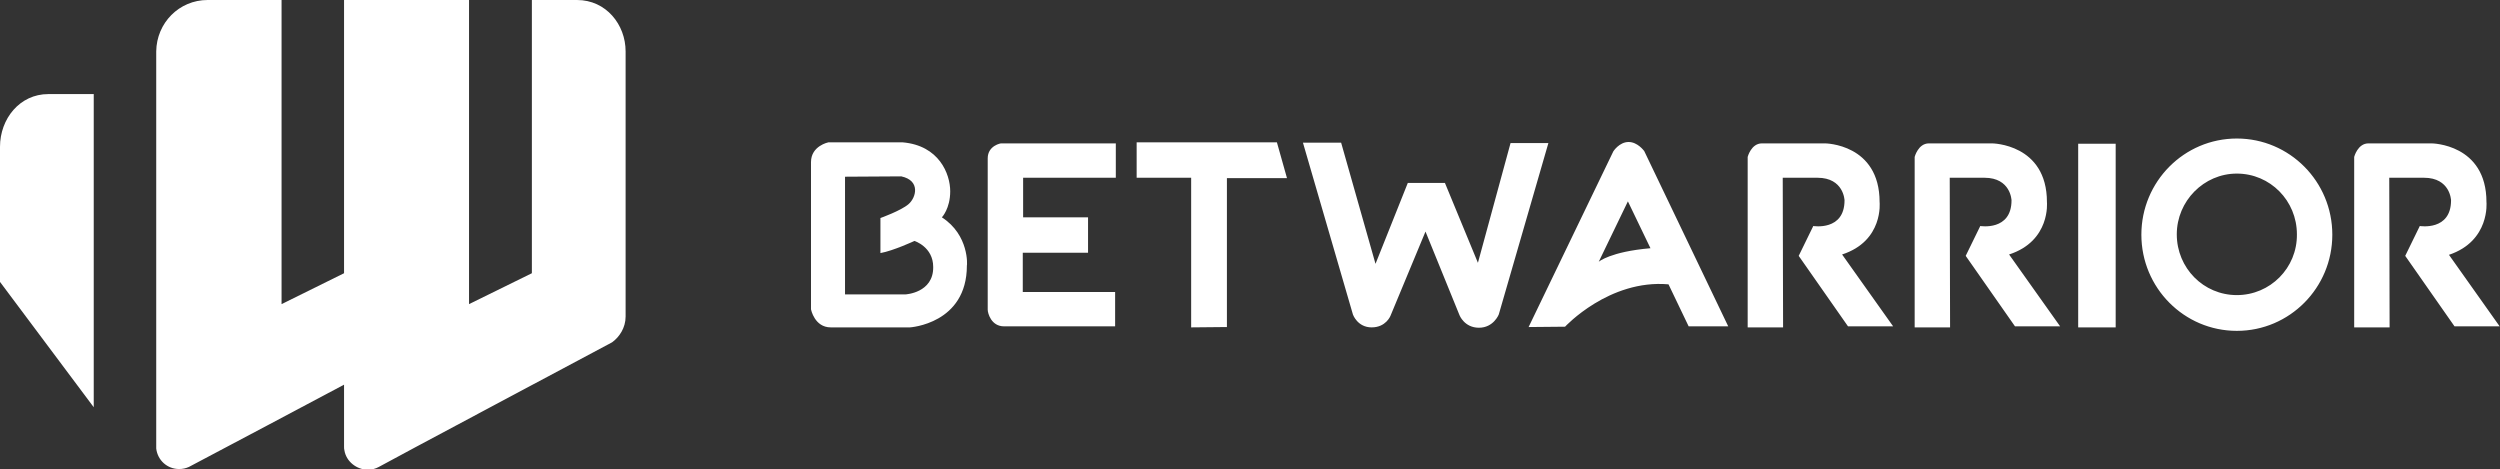 <?xml version="1.0" encoding="utf-8"?>
<!-- Generator: Adobe Illustrator 21.1.0, SVG Export Plug-In . SVG Version: 6.00 Build 0)  -->
<svg version="1.1" id="Layer_1" xmlns="http://www.w3.org/2000/svg" xmlns:xlink="http://www.w3.org/1999/xlink" x="0px" y="0px"
	 viewBox="0 0 720.1 135.2" style="enable-background:new 0 0 720.1 135.2;" xml:space="preserve">
<rect x="0" y="0" width="720.1" height="135.2" fill="#333333" stroke="none"/>
<style type="text/css">
	.st0{fill:#FFFFFF;}
</style>
<path class="st0" d="M284.5,45.6v43.6c0,1,1,4.8,4.7,4.8h32v-9.9h-26.6V72.8h18.8V62.6h-18.7V51.2h26.7v-9.9h-32.9
	C288.4,41.2,284.5,41.9,284.5,45.6z M327.4,41v10.2h15.7v43.1l10.3-0.1V51.3h17.3L367.8,41H327.4z M705.4,73.4
	c11.9-4,10.8-15.2,10.8-15.2c0-16.8-15.8-16.9-15.8-16.9h-18.2c-3.1,0-4.1,3.9-4.1,3.9v49.1h10.2l-0.1-43.1h10
	c7.6,0,7.8,6.5,7.8,6.5c0,8.9-9,7.4-9,7.4l-4.2,8.6l14.2,20.3h13L705.4,73.4z M271.3,62.6c0,0,2.4-2.5,2.4-7.5
	c0-5-3.2-13.2-13.7-14.1h-21.4c0,0-5,1-5,5.7v42.4c0,0,1,5.2,5.7,5.2h22.8c0,0,16.4-1,16.4-17.8C278.6,76.5,279.2,67.7,271.3,62.6z
	 M260.8,84.8h-17.4V50.9l16.2-0.1c5.6,1.2,4.3,6.1,2.1,8c-2.2,1.9-8.1,4-8.1,4v10.1c3.8-0.7,9.8-3.5,9.8-3.5s5.4,1.7,5.4,7.5
	C268.9,84.4,260.8,84.8,260.8,84.8z M435.1,41.2l-9.4,34.5l-9.5-23h-10.7L396.2,76l-9.9-34.9l-11,0l14.4,49.5c0,0,1.3,3.7,5.4,3.7
	c4.1,0,5.4-3.3,5.4-3.3l10.1-24.3l9.8,24.1c0,0,1.4,3.6,5.6,3.6c4.2,0,5.7-3.8,5.7-3.8L446,41.2H435.1z M644.3,39.9
	c-15.2,0-27.5,12.4-27.5,27.7c0,15.3,12.3,27.7,27.5,27.7c15.2,0,27.5-12.4,27.5-27.7C671.8,52.3,659.5,39.9,644.3,39.9z M644.3,85
	c-9.6,0-17.3-7.8-17.3-17.5c0-9.6,7.8-17.5,17.3-17.5c9.6,0,17.3,7.8,17.3,17.5C661.7,77.2,653.9,85,644.3,85z M541.4,58.2
	c0-16.8-15.7-16.9-15.7-16.9h-18.2c-3.1,0-4.1,3.9-4.1,3.9v49.1h10.2l-0.1-43.1h10c7.6,0,7.8,6.5,7.8,6.5c0,8.9-9,7.4-9,7.4
	l-4.2,8.6l14.2,20.3h13l-14.7-20.7C542.6,69.4,541.4,58.2,541.4,58.2z M598.6,94.3h10.8V41.4h-10.8V94.3z M589.6,58.2
	c0-16.8-15.8-16.9-15.8-16.9h-18.2c-3.1,0-4.1,3.9-4.1,3.9v49.1h10.2l-0.1-43.1h10c7.6,0,7.8,6.5,7.8,6.5c0,8.9-9,7.4-9,7.4
	l-4.2,8.6l14.2,20.3h13l-14.7-20.7C590.7,69.4,589.6,58.2,589.6,58.2z M469.1,40.9c-2.7,0-4.4,2.7-4.4,2.7l-24.4,50.6l10.5-0.1
	c0,0,12.7-13.7,29.8-12.2l5.8,12.1h11.4l-24.2-50.5C473.5,43.4,471.7,40.9,469.1,40.9z M460.5,75.4l8.4-17.4l6.5,13.5
	C463.8,72.5,460.5,75.4,460.5,75.4z"/>
<path class="st0" d="M135.1,0v87.6l18.1-8.9V0h13c8.4,0,14,7.1,14,14.8l0,76.4c0,3.2-1.8,5.9-3.9,7.4c0,0-67.2,35.8-67.2,35.9
	c-0.9,0.5-2,0.8-3.1,0.8c-3.3,0-6.3-2.4-6.8-5.6c-0.1-0.3-0.1-0.7-0.1-1c0,0,0-0.7,0-0.8v-17.1c0,0-44.6,23.7-44.7,23.7
	c-0.9,0.4-1.8,0.6-2.8,0.6c-3.4,0-6.2-2.5-6.6-5.9c0-0.1,0-0.6,0-0.8V14.8C45.1,6.6,51.6,0,59.8,0h21.3v87.6l18-8.9V0H135.1z
	 M13.9,27.1C5.7,27.1,0,34.2,0,42.3v38.9l27,36.1V27.1H13.9z"/>
</svg>
